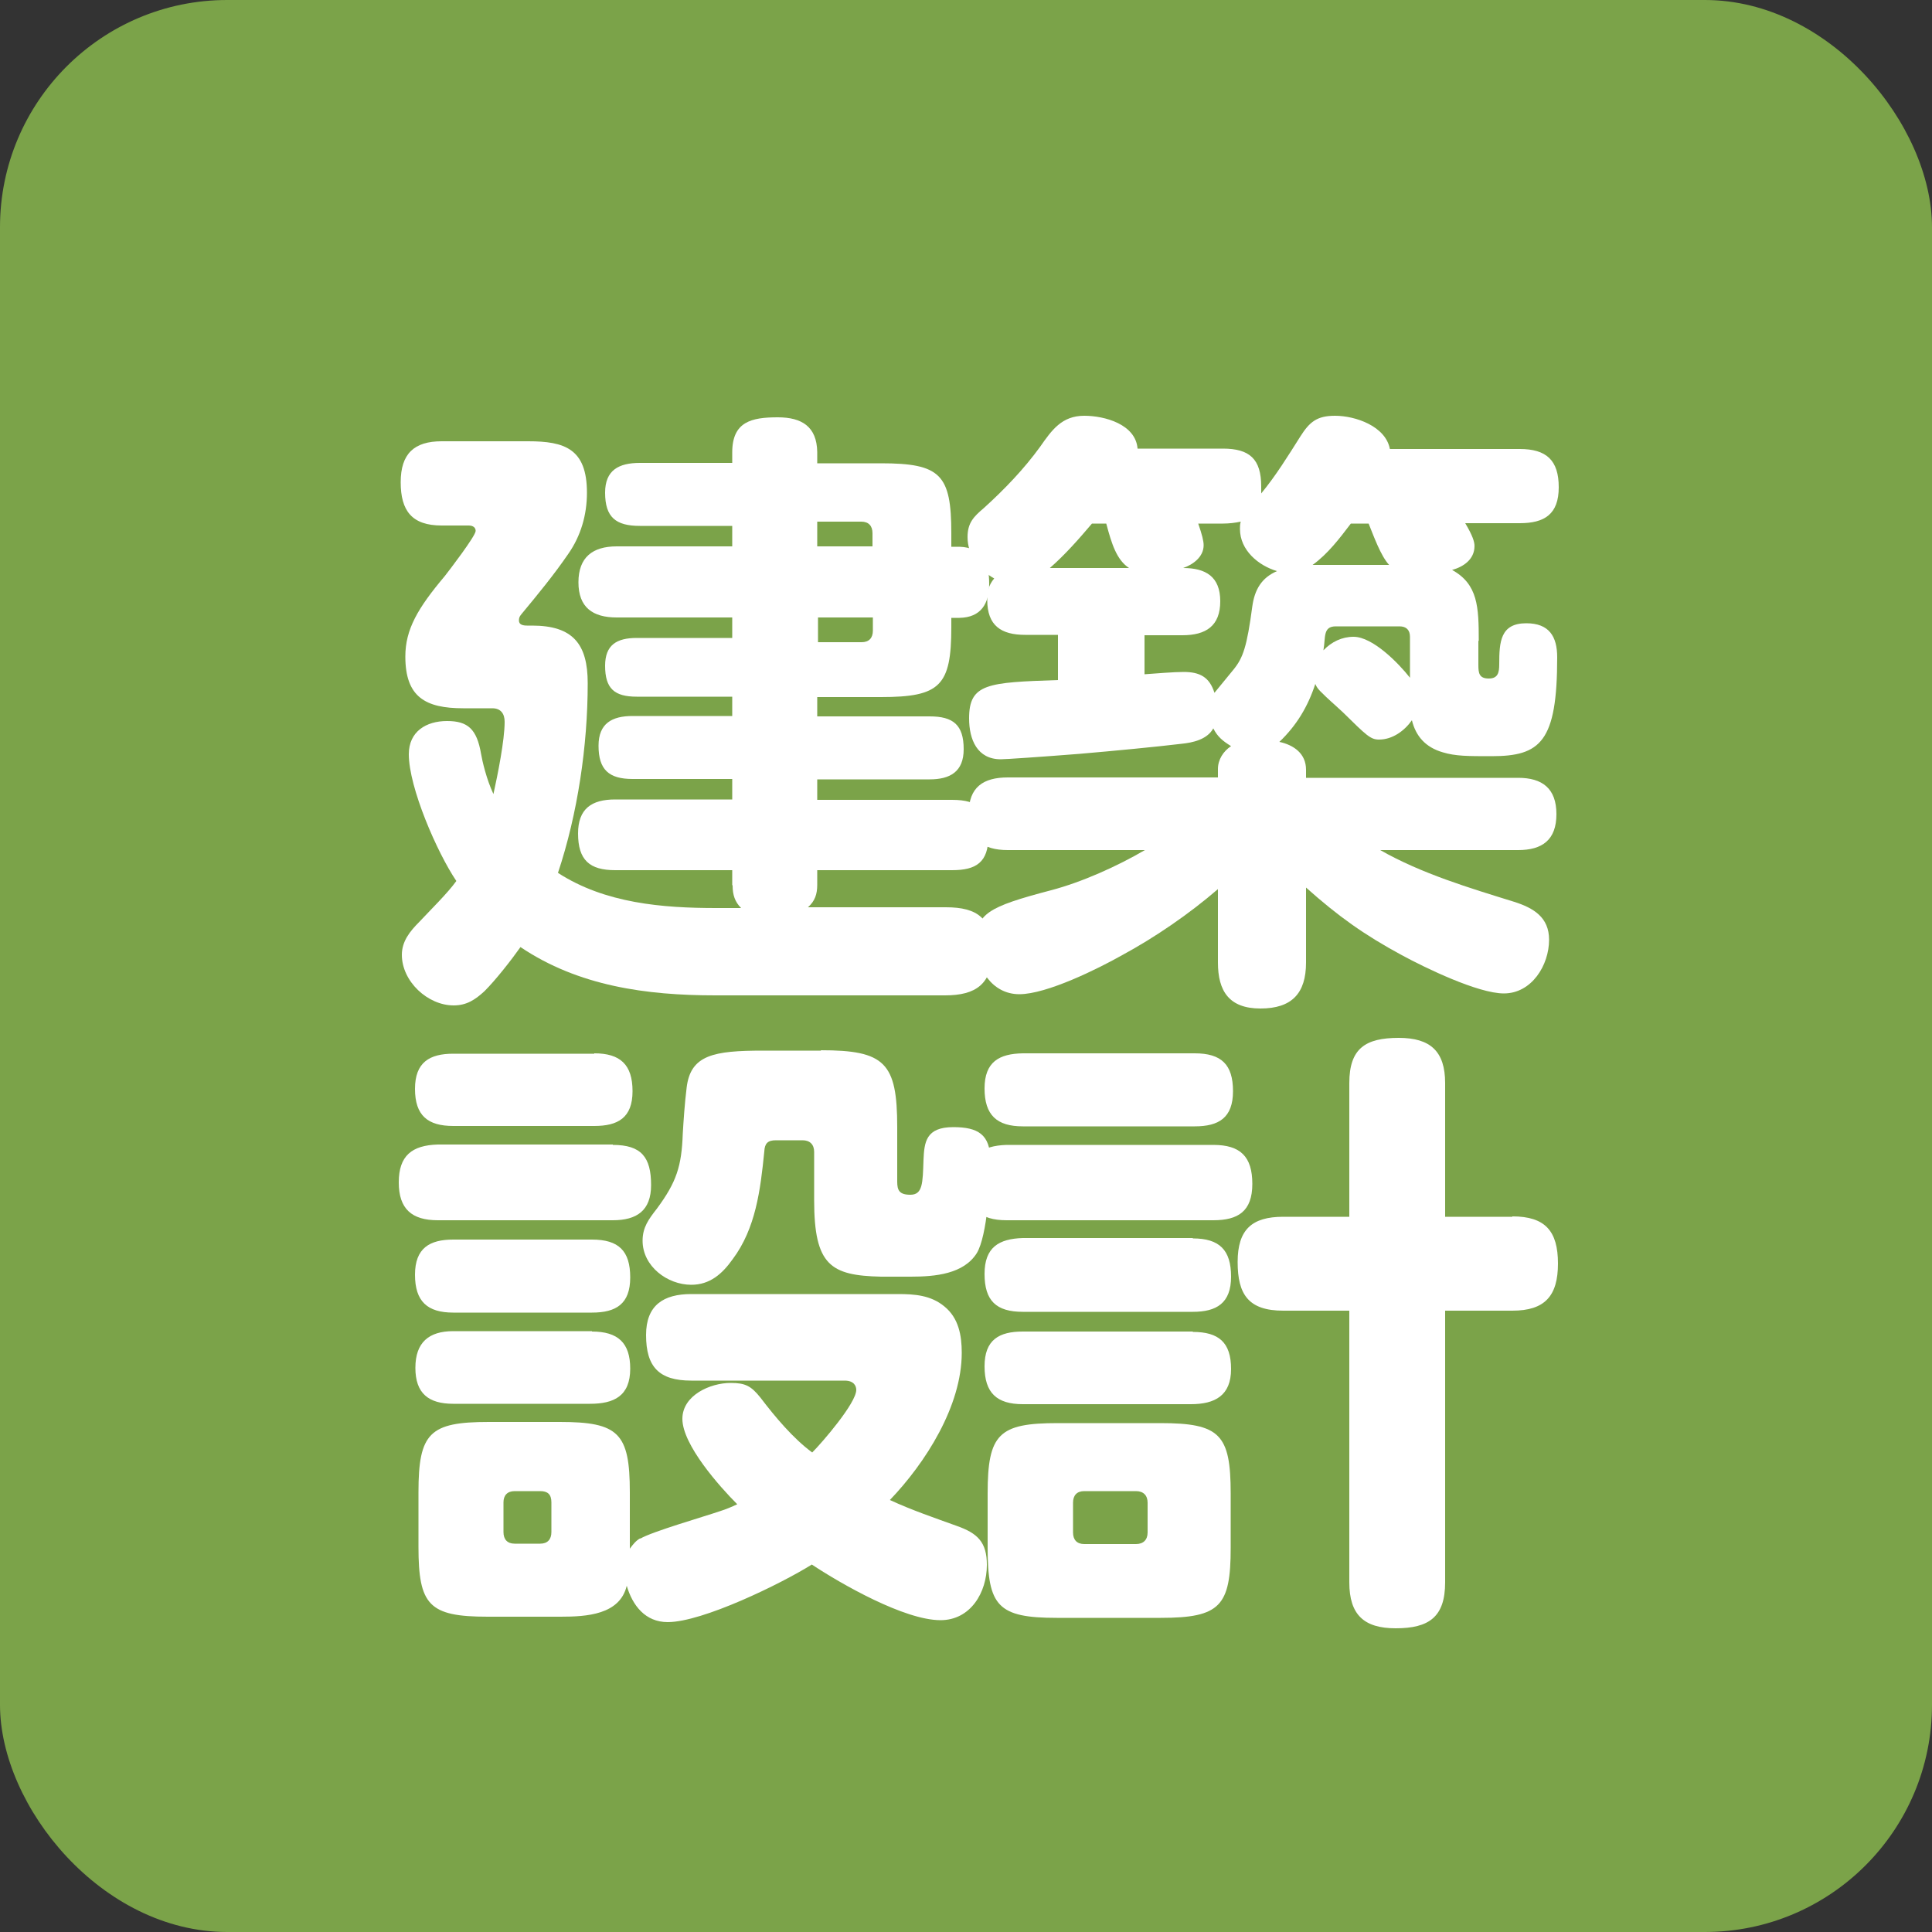 <?xml version="1.0" encoding="UTF-8"?><svg id="y" xmlns="http://www.w3.org/2000/svg" viewBox="0 0 50 50"><rect x="0" y="0" width="50" height="50" fill="#333333" stroke="none"/><defs><style>.as{fill:#7ba349;}.as,.at{stroke-width:0px;}.at{fill:#fff;}</style></defs><rect class="as" width="50" height="50" rx="5.88" ry="5.88"/><path class="at" d="m18.95,22.9v-.38h-3.03c-.66,0-.96-.26-.96-.95,0-.64.35-.88.96-.88h3.03v-.53h-2.58c-.61,0-.88-.24-.88-.86,0-.58.35-.77.88-.77h2.58v-.5h-2.47c-.58,0-.82-.21-.82-.8,0-.54.3-.72.82-.72h2.47v-.53h-2.99c-.62,0-.99-.26-.99-.91s.37-.93.99-.93h2.99v-.53h-2.39c-.62,0-.9-.22-.9-.86,0-.58.35-.77.9-.77h2.39v-.27c0-.8.5-.91,1.18-.91.62,0,1.01.24,1.02.9v.29h1.65c1.54,0,1.82.29,1.82,1.81v.35h.21c.61.02.77.42.77.96,0,.51-.21.87-.77.88h-.21v.24c0,1.52-.29,1.81-1.82,1.81h-1.65v.5h2.91c.61,0,.88.22.88.85,0,.58-.35.78-.88.78h-2.91v.53h3.49c.69,0,.94.26.94.94s-.32.88-.94.88h-3.49v.38c0,.24-.06.42-.24.58h3.57c.82,0,1.2.29,1.2,1.14s-.43,1.14-1.22,1.14h-5.95c-1.78,0-3.54-.24-5.04-1.25-.24.34-.64.85-.93,1.14-.24.22-.46.37-.8.37-.67,0-1.34-.62-1.34-1.31,0-.35.21-.61.45-.85.27-.29.74-.75.96-1.06-.5-.74-1.23-2.42-1.23-3.28,0-.59.45-.86.99-.86s.77.21.88.85c.03.18.14.66.32,1.04.11-.5.29-1.39.29-1.87,0-.21-.1-.35-.32-.35h-.75c-.98,0-1.5-.29-1.5-1.34,0-.7.32-1.25,1.02-2.08.11-.14.8-1.04.8-1.17,0-.08-.06-.14-.18-.14h-.7c-.77,0-1.06-.38-1.06-1.12s.35-1.06,1.06-1.06h2.24c.94,0,1.52.19,1.52,1.33,0,.58-.16,1.12-.48,1.58-.37.54-.78,1.04-1.22,1.57-.05.06-.06.1-.06.16,0,.11.11.13.21.13h.13c1.06,0,1.44.48,1.44,1.49,0,1.62-.26,3.38-.77,4.91,1.22.79,2.71.91,4.1.91h.64c-.16-.16-.22-.34-.22-.58Zm2.21-8.76h1.42v-.34c0-.19-.1-.3-.29-.3h-1.14v.64Zm0,2.48h1.14c.19,0,.29-.11.29-.3v-.34h-1.42v.64Z"/><path class="at" d="m38.26,16.59v.62c0,.21.02.35.27.35.24,0,.27-.16.27-.37,0-.58.03-1.06.7-1.06.59,0,.8.34.8.88,0,2.19-.43,2.56-1.7,2.56-.61,0-.93,0-1.26-.1-.45-.13-.7-.42-.8-.83-.19.27-.5.5-.85.5-.22,0-.32-.1-.94-.71-.29-.27-.34-.3-.58-.54-.08-.08-.11-.14-.13-.19-.19.58-.48,1.07-.93,1.5.37.08.69.3.69.72v.21h5.49c.62,0,.99.27.99.94s-.37.93-.99.93h-3.57c1.07.61,2.31.98,3.47,1.34.5.16.9.4.9.98,0,.66-.45,1.39-1.17,1.39-.67,0-2.03-.66-2.64-.99-.98-.53-1.65-1.01-2.48-1.75v1.94c0,.8-.37,1.19-1.18,1.19s-1.1-.45-1.1-1.19v-1.9c-.74.64-1.63,1.25-2.48,1.71-.62.35-1.95,1.01-2.66,1.01s-1.12-.67-1.12-1.33c0-.75.3-.93,1.94-1.36.8-.21,1.71-.62,2.43-1.04h-3.55c-.64,0-1.01-.27-1.01-.95s.38-.93,1.01-.93h5.44v-.22c0-.24.14-.46.34-.59-.21-.13-.35-.24-.46-.46-.16.29-.53.37-.83.4-.67.08-1.71.18-2.64.26-1.02.08-1.9.14-2.03.14-.61,0-.82-.51-.82-1.06,0-.9.48-.93,2.3-.99v-1.17h-.85c-.62,0-.98-.24-.98-.9,0-.22.03-.38.18-.56-.4-.22-.69-.61-.69-1.07,0-.37.16-.53.42-.75.53-.48,1.04-1.01,1.46-1.59.3-.43.56-.8,1.14-.8.53,0,1.33.22,1.38.85h2.21c.69,0,.99.27.99.98v.18c.38-.46.7-.98,1.01-1.47.24-.38.43-.54.9-.54.53,0,1.31.27,1.42.86h3.36c.69,0,1.01.29,1.01.99s-.37.93-1.01.93h-1.41c.19.32.24.48.24.59,0,.35-.29.54-.58.62.67.37.69.96.69,1.83Zm-10-3.04c-.34.4-.69.8-1.09,1.15h2.05c-.32-.21-.45-.62-.59-1.15h-.37Zm3.83.14c0-.08,0-.11.02-.19-.14.03-.3.05-.46.05h-.64c.1.29.14.45.14.56,0,.3-.27.5-.53.59.58,0,.96.22.96.86s-.37.88-.98.88h-.98v1.01c.27-.02.77-.06,1.01-.06.42,0,.67.13.8.54.22-.27.37-.45.5-.61.24-.3.34-.58.48-1.63.06-.43.24-.74.64-.91-.48-.14-.96-.54-.96-1.09Zm3.33-.14h-.46c-.29.38-.59.78-.99,1.07h1.98c-.22-.24-.4-.75-.53-1.07Zm1.07,2.93c0-.18-.1-.27-.27-.27h-1.65c-.34,0-.26.29-.32.62.21-.22.48-.35.78-.35.5,0,1.17.69,1.46,1.06v-1.06Z"/><path class="at" d="m15.86,29.63c.74,0,.99.32.99,1.04,0,.66-.37.91-.99.91h-4.53c-.67,0-1.01-.29-1.01-.98s.34-.96,1.01-.98h4.53Zm-.48-2.37c.67,0,.99.29.99.98s-.38.9-.99.9h-3.65c-.66,0-.99-.27-.99-.96s.38-.91.99-.91h3.65Zm-.06,4.82c.69,0,.99.29.99.98s-.37.91-.99.91h-3.59c-.67,0-.99-.29-.99-.98s.38-.91.99-.91h3.59Zm0,2.38c.67,0,.99.29.99.96,0,.71-.42.91-1.04.91h-3.54c-.64,0-.98-.27-.98-.93s.35-.95.98-.95h3.59Zm1.25,5.36c.3-.18,1.62-.56,2.06-.71.16-.05.3-.11.45-.18-.46-.46-1.42-1.54-1.42-2.21,0-.61.72-.93,1.25-.93.38,0,.53.08.77.38.38.5.85,1.06,1.34,1.42.26-.26,1.14-1.28,1.14-1.62,0-.1-.06-.24-.3-.24h-3.97c-.83,0-1.17-.35-1.17-1.18,0-.77.45-1.06,1.17-1.06h5.35c.43,0,.85.03,1.2.32.37.3.45.75.45,1.2,0,1.38-.94,2.85-1.86,3.81.56.26,1.15.46,1.73.67.54.19.78.42.78,1.01,0,.71-.42,1.43-1.2,1.43-.93,0-2.56-.93-3.33-1.44-.8.5-2.83,1.49-3.73,1.49-.58,0-.91-.43-1.06-.94-.18.75-1.04.8-1.71.8h-1.89c-1.52,0-1.79-.3-1.79-1.81v-1.41c0-1.54.29-1.82,1.82-1.82h1.84c1.52,0,1.81.29,1.81,1.82v1.46c.08-.11.16-.21.27-.27Zm-3.25-1.23c-.19,0-.29.11-.29.29v.77c0,.19.1.3.29.3h.66c.19,0,.29-.11.29-.3v-.77c0-.21-.1-.29-.29-.29h-.66Zm7.92-11.41c1.66,0,1.98.32,1.98,1.99v1.41c0,.22.05.34.34.34.32,0,.32-.3.34-.9.02-.46.06-.85.77-.85.64,0,.96.19.96.86,0,.56-.08,1.95-.35,2.4-.34.54-1.07.61-1.71.61h-.77c-1.3-.03-1.73-.29-1.73-1.98v-1.25c0-.19-.11-.3-.3-.3h-.69c-.21,0-.29.08-.3.29-.1.99-.22,1.99-.82,2.79-.27.38-.59.66-1.07.66-.62,0-1.26-.48-1.26-1.14,0-.35.16-.56.37-.83.51-.69.64-1.1.67-1.94.02-.34.05-.79.1-1.19.1-.85.7-.96,1.98-.96h1.5Z"/><path class="at" d="m31.4,29.63c.7,0,1.01.3,1.01,1.01s-.37.94-1.01.94h-5.35c-.69,0-1.01-.3-1.01-.99s.37-.94,1.01-.96h5.35Zm-.48-2.37c.69,0,.99.29.99.98s-.37.91-.99.91h-4.45c-.67,0-.99-.29-.99-.98s.38-.9.99-.91h4.45Zm-.05,4.79c.69,0,.99.3.99.99s-.38.91-.99.91h-4.4c-.69,0-.99-.29-.99-.98s.37-.91.99-.93h4.4Zm0,2.42c.67,0,.99.27.99.96s-.42.91-1.04.91h-4.35c-.67,0-.99-.29-.99-.98s.38-.9.99-.9h4.4Zm.98,5.59c0,1.5-.27,1.81-1.81,1.81h-2.69c-1.52,0-1.79-.3-1.79-1.81v-1.41c0-1.54.29-1.82,1.81-1.82h2.66c1.54,0,1.82.29,1.82,1.82v1.41Zm-3.79-1.47c-.19,0-.29.11-.29.3v.77c0,.19.1.3.29.3h1.34c.19,0,.3-.11.3-.3v-.77c0-.19-.11-.3-.3-.3h-1.34Zm11.08-7.11c.85,0,1.18.38,1.18,1.22s-.34,1.22-1.18,1.22h-1.74v7.03c0,.9-.42,1.19-1.28,1.19-.82,0-1.2-.35-1.2-1.19v-7.03h-1.71c-.9,0-1.18-.42-1.18-1.26s.37-1.17,1.18-1.17h1.71v-3.46c0-.9.42-1.17,1.28-1.17.82,0,1.2.35,1.2,1.17v3.46h1.74Z"/></svg>